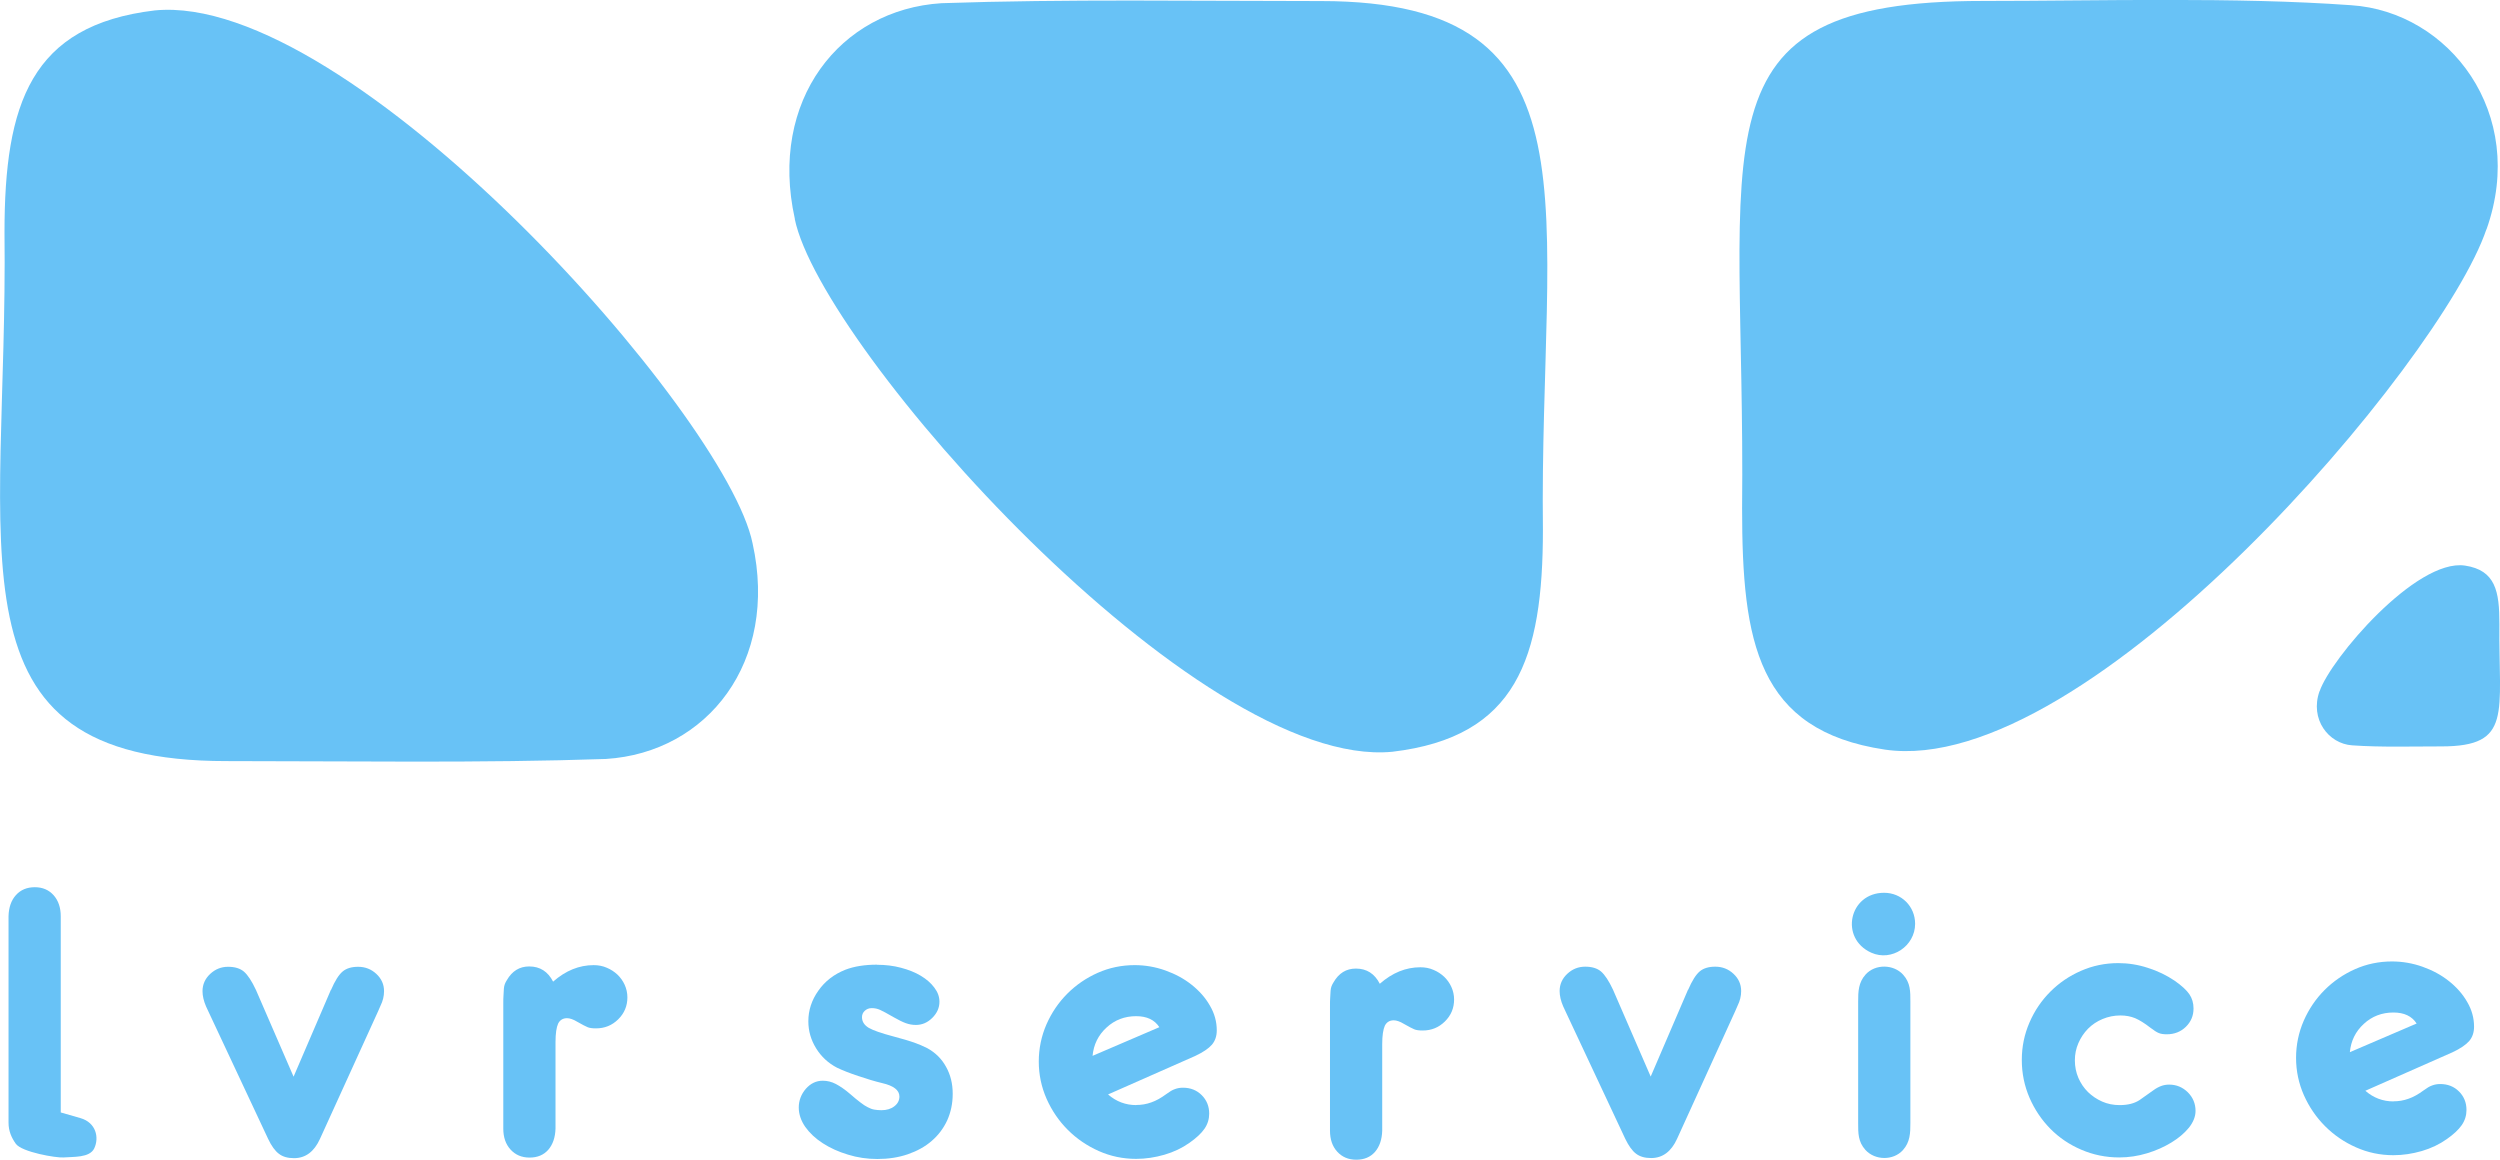 <?xml version="1.0" encoding="UTF-8"?> <svg xmlns="http://www.w3.org/2000/svg" id="_Слой_2" data-name="Слой 2" viewBox="0 0 211.11 97.93"><defs><style> .cls-1 { fill-rule: evenodd; } .cls-1, .cls-2 { fill: #68c2f6; stroke-width: 0px; } </style></defs><g id="_Слой_1-2" data-name="Слой 1"><g><path class="cls-1" d="m67.11,18.48c2.22,10.89,33.97,46.61,50.48,45,10.48-1.25,12.7-7.86,12.7-18.75C129.97,17.59,135.68.09,111.56.09c-10.48,0-21.59-.18-32.06.18-8.57.54-14.6,8.21-12.38,18.21"></path><path class="cls-1" d="m209.97,19.37c3.49-9.82-3.17-18.39-11.43-18.93-9.84-.71-21.27-.36-31.11-.36-25.08,0-20,11.61-20.32,42.86,0,11.25,1.27,18.75,12.06,20.36,17.14,2.5,46.98-32.68,50.79-43.93"></path><path class="cls-1" d="m195.87,58.37c-.84,2.37.77,4.44,2.76,4.57,2.38.17,5.14.09,7.52.09,6.06,0,4.83-2.8,4.91-10.35,0-2.72-.31-4.53-2.91-4.92-4.14-.6-11.35,7.89-12.27,10.61"></path><path class="cls-2" d="m74.06,81.47c.71,0,1.38.08,2.02.25.64.17,1.2.39,1.68.68.48.29.86.62,1.14,1,.29.38.43.77.43,1.19,0,.51-.2.96-.6,1.36s-.86.6-1.39.6c-.29,0-.57-.05-.85-.15-.28-.1-.62-.27-1.04-.51-.53-.31-.91-.51-1.13-.61-.22-.1-.45-.15-.7-.15s-.44.08-.6.23-.23.33-.23.53c0,.38.19.67.56.9.38.22,1.07.46,2.09.73.75.2,1.33.37,1.73.51.4.14.77.3,1.13.48.69.38,1.22.9,1.59,1.58.38.68.56,1.43.56,2.27s-.16,1.56-.46,2.24c-.31.67-.75,1.26-1.31,1.74-.56.49-1.24.86-2.02,1.13-.79.27-1.64.4-2.57.4-.86,0-1.69-.12-2.49-.37-.8-.24-1.5-.56-2.12-.96-.62-.4-1.11-.86-1.48-1.38-.36-.52-.55-1.07-.55-1.64s.2-1.12.6-1.58c.4-.45.87-.68,1.43-.68.38,0,.75.09,1.11.28.36.19.77.47,1.21.85.33.29.61.52.85.7.23.18.44.32.63.41.19.1.37.17.55.2.18.03.38.05.6.05.44,0,.81-.11,1.09-.33.29-.22.43-.5.43-.83,0-.53-.49-.91-1.46-1.13-.62-.15-1.29-.35-2.02-.6-.73-.24-1.33-.48-1.79-.7-.73-.38-1.32-.92-1.76-1.63-.44-.71-.66-1.47-.66-2.29,0-.93.28-1.79.85-2.59.56-.8,1.32-1.38,2.27-1.76.75-.29,1.65-.43,2.69-.43Z"></path><path class="cls-2" d="m95.94,93.31c.44,0,.87-.07,1.28-.22.41-.14.83-.38,1.28-.71.27-.2.5-.34.71-.41.21-.08.44-.12.68-.12.64,0,1.17.21,1.59.63.42.42.63.94.63,1.56,0,.46-.13.89-.4,1.28-.27.39-.69.78-1.26,1.18-.62.44-1.33.78-2.12,1.01-.8.23-1.59.35-2.39.35-1.11,0-2.16-.22-3.15-.66s-1.87-1.04-2.62-1.79c-.75-.75-1.35-1.63-1.79-2.62-.44-1-.66-2.05-.66-3.15s.22-2.15.65-3.14c.43-.98,1.02-1.85,1.76-2.59.74-.74,1.6-1.33,2.57-1.76.97-.43,2.01-.65,3.12-.65.88,0,1.75.15,2.59.45.84.3,1.58.7,2.22,1.21.64.51,1.16,1.09,1.54,1.76.39.66.58,1.36.58,2.09,0,.49-.14.89-.41,1.21-.28.32-.75.64-1.41.95l-7.36,3.25c.69.6,1.48.9,2.39.9Zm0-7.5c-.97,0-1.81.32-2.5.96-.7.64-1.09,1.44-1.18,2.39l5.64-2.42c-.4-.62-1.05-.93-1.96-.93Z"></path><path class="cls-2" d="m116.52,83.07c1.06-.93,2.2-1.39,3.42-1.39.4,0,.77.07,1.11.22.34.14.64.34.9.58.25.24.46.53.61.86.15.33.23.69.23,1.06,0,.73-.26,1.35-.78,1.86-.52.51-1.14.76-1.87.76-.31,0-.55-.03-.71-.1-.17-.07-.46-.22-.88-.46-.33-.2-.62-.3-.86-.3-.35,0-.6.16-.75.46-.14.31-.22.83-.22,1.56v7.3c-.02.75-.23,1.35-.61,1.79-.39.44-.91.66-1.58.66s-1.2-.23-1.61-.68c-.41-.45-.61-1.04-.61-1.77v-10.48c0-.33,0-.6.02-.81.01-.21.02-.39.03-.53.01-.14.04-.27.08-.38.04-.11.1-.22.17-.33.44-.77,1.07-1.16,1.89-1.16.91,0,1.58.43,2.02,1.29Z"></path><path class="cls-2" d="m142.55,83.59c.33-.77.66-1.29.98-1.56.32-.27.76-.4,1.31-.4.6,0,1.11.2,1.54.6.43.4.65.88.65,1.46,0,.42-.1.83-.3,1.23l-.2.46-4.91,10.78c-.49,1.08-1.22,1.63-2.19,1.63-.53,0-.96-.12-1.28-.37-.32-.24-.62-.66-.91-1.26l-5.04-10.75-.2-.43c-.2-.46-.3-.9-.3-1.29,0-.57.22-1.06.65-1.46.43-.4.93-.6,1.51-.6s1.02.14,1.34.41c.32.28.66.79,1.01,1.54l3.18,7.33,3.15-7.33Z"></path><path class="cls-2" d="m170.73,89.49c0-1.11.22-2.16.65-3.15.43-1,1.02-1.86,1.76-2.6.74-.74,1.6-1.33,2.59-1.76.98-.43,2.03-.65,3.14-.65.84,0,1.68.13,2.5.4.83.26,1.59.63,2.27,1.09.6.42,1.01.8,1.24,1.14.23.34.35.74.35,1.2,0,.62-.22,1.13-.65,1.55-.43.42-.97.63-1.61.63-.27,0-.49-.03-.66-.1-.18-.07-.42-.22-.73-.46-.49-.38-.91-.64-1.28-.8-.37-.15-.78-.23-1.24-.23-.53,0-1.03.1-1.51.3-.48.2-.88.47-1.23.82-.34.35-.61.75-.81,1.21-.2.46-.3.94-.3,1.46s.1,1.03.3,1.49c.2.46.47.85.81,1.19.34.33.74.6,1.19.8.45.2.95.3,1.48.3.69,0,1.25-.14,1.69-.43.07-.04.19-.13.38-.27.19-.13.44-.31.75-.53.24-.18.47-.3.68-.38.21-.08.44-.12.68-.12.62,0,1.14.22,1.58.65.43.43.65.96.65,1.57,0,.48-.19.95-.56,1.42-.38.46-.87.88-1.48,1.25-.61.37-1.29.68-2.06.91-.76.23-1.54.35-2.34.35-1.13,0-2.2-.22-3.2-.65-1.01-.43-1.88-1.02-2.62-1.77-.74-.75-1.33-1.63-1.76-2.62-.43-1-.65-2.06-.65-3.18Z"></path><path class="cls-2" d="m202.11,93c.44,0,.87-.07,1.28-.22.41-.14.83-.38,1.28-.71.27-.2.5-.34.71-.41.21-.08.44-.12.68-.12.64,0,1.17.21,1.59.63.42.42.63.94.63,1.56,0,.46-.13.89-.4,1.28-.27.39-.69.78-1.26,1.18-.62.44-1.33.78-2.12,1.01-.8.23-1.59.35-2.39.35-1.11,0-2.16-.22-3.15-.66-1-.44-1.87-1.04-2.62-1.79-.75-.75-1.35-1.63-1.79-2.62-.44-1-.66-2.05-.66-3.15s.22-2.15.65-3.14c.43-.98,1.02-1.85,1.76-2.59.74-.74,1.6-1.33,2.57-1.76.97-.43,2.01-.65,3.12-.65.88,0,1.75.15,2.59.45.84.3,1.58.7,2.22,1.21.64.51,1.16,1.09,1.54,1.76.39.66.58,1.36.58,2.09,0,.49-.14.89-.41,1.21-.28.32-.75.64-1.41.95l-7.36,3.25c.69.6,1.48.9,2.39.9Zm0-7.5c-.97,0-1.81.32-2.5.96-.7.64-1.09,1.44-1.18,2.39l5.64-2.42c-.4-.62-1.05-.93-1.96-.93Z"></path><path class="cls-2" d="m46.71,82.89c1.06-.93,2.2-1.39,3.42-1.39.4,0,.77.07,1.11.22.34.14.64.34.9.58.25.24.46.53.61.86.15.33.23.69.23,1.06,0,.73-.26,1.35-.78,1.86-.52.51-1.14.76-1.87.76-.31,0-.55-.03-.71-.1-.17-.07-.46-.22-.88-.46-.33-.2-.62-.3-.86-.3-.35,0-.6.16-.75.46-.14.31-.22.83-.22,1.56v7.3c-.02.75-.23,1.35-.61,1.79-.39.44-.91.66-1.58.66s-1.2-.23-1.61-.68c-.41-.45-.61-1.04-.61-1.77v-10.48c0-.33,0-.6.02-.81.01-.21.02-.39.03-.53.01-.14.04-.27.08-.38.04-.11.1-.22.17-.33.44-.77,1.07-1.16,1.89-1.16.91,0,1.58.43,2.02,1.29Z"></path><path class="cls-2" d="m27.95,83.6c.33-.77.66-1.29.98-1.56.32-.27.76-.4,1.31-.4.6,0,1.11.2,1.54.6.43.4.65.88.65,1.46,0,.42-.1.83-.3,1.23l-.2.46-4.91,10.78c-.49,1.08-1.22,1.63-2.19,1.63-.53,0-.96-.12-1.28-.37-.32-.24-.63-.66-.91-1.26l-5.04-10.75-.2-.43c-.2-.46-.3-.9-.3-1.29,0-.57.22-1.06.65-1.46.43-.4.93-.6,1.51-.6s1.02.14,1.34.41c.32.28.66.79,1.01,1.54l3.18,7.33,3.15-7.33Z"></path><path class="cls-2" d="m161.32,94.83c0,.85-.02,1.61-.63,2.29-.81.9-2.36.88-3.17-.02-.62-.69-.61-1.42-.61-2.27v-10.25c0-.85.02-1.61.63-2.29.81-.9,2.36-.88,3.17.02.62.69.61,1.42.61,2.27v10.25Zm-2.22-19.44c1.47,0,2.62,1.15,2.62,2.62,0,1.88-1.98,3.21-3.7,2.44-2.7-1.21-1.88-5.06,1.08-5.06Z"></path><path class="cls-2" d="m.72,77.87v-.5c.02-.75.23-1.35.63-1.79.4-.44.93-.66,1.59-.66s1.19.23,1.59.68c.4.45.6,1.05.6,1.77v16.57l1.67.48c1.31.38,1.59,1.64,1.16,2.55-.39.82-1.79.7-2.6.77-.57.05-3.52-.44-4.03-1.16-.35-.5-.61-1.05-.61-1.78v-16.95Z"></path><path class="cls-1" d="m63.55,45.88C61.33,34.99,29.58-.73,13.07.88,2.6,2.13.38,8.74.38,19.63c.32,27.14-5.4,44.64,18.73,44.64,10.48,0,21.59.18,32.06-.18,8.57-.54,14.6-8.21,12.38-18.21"></path></g></g></svg> 